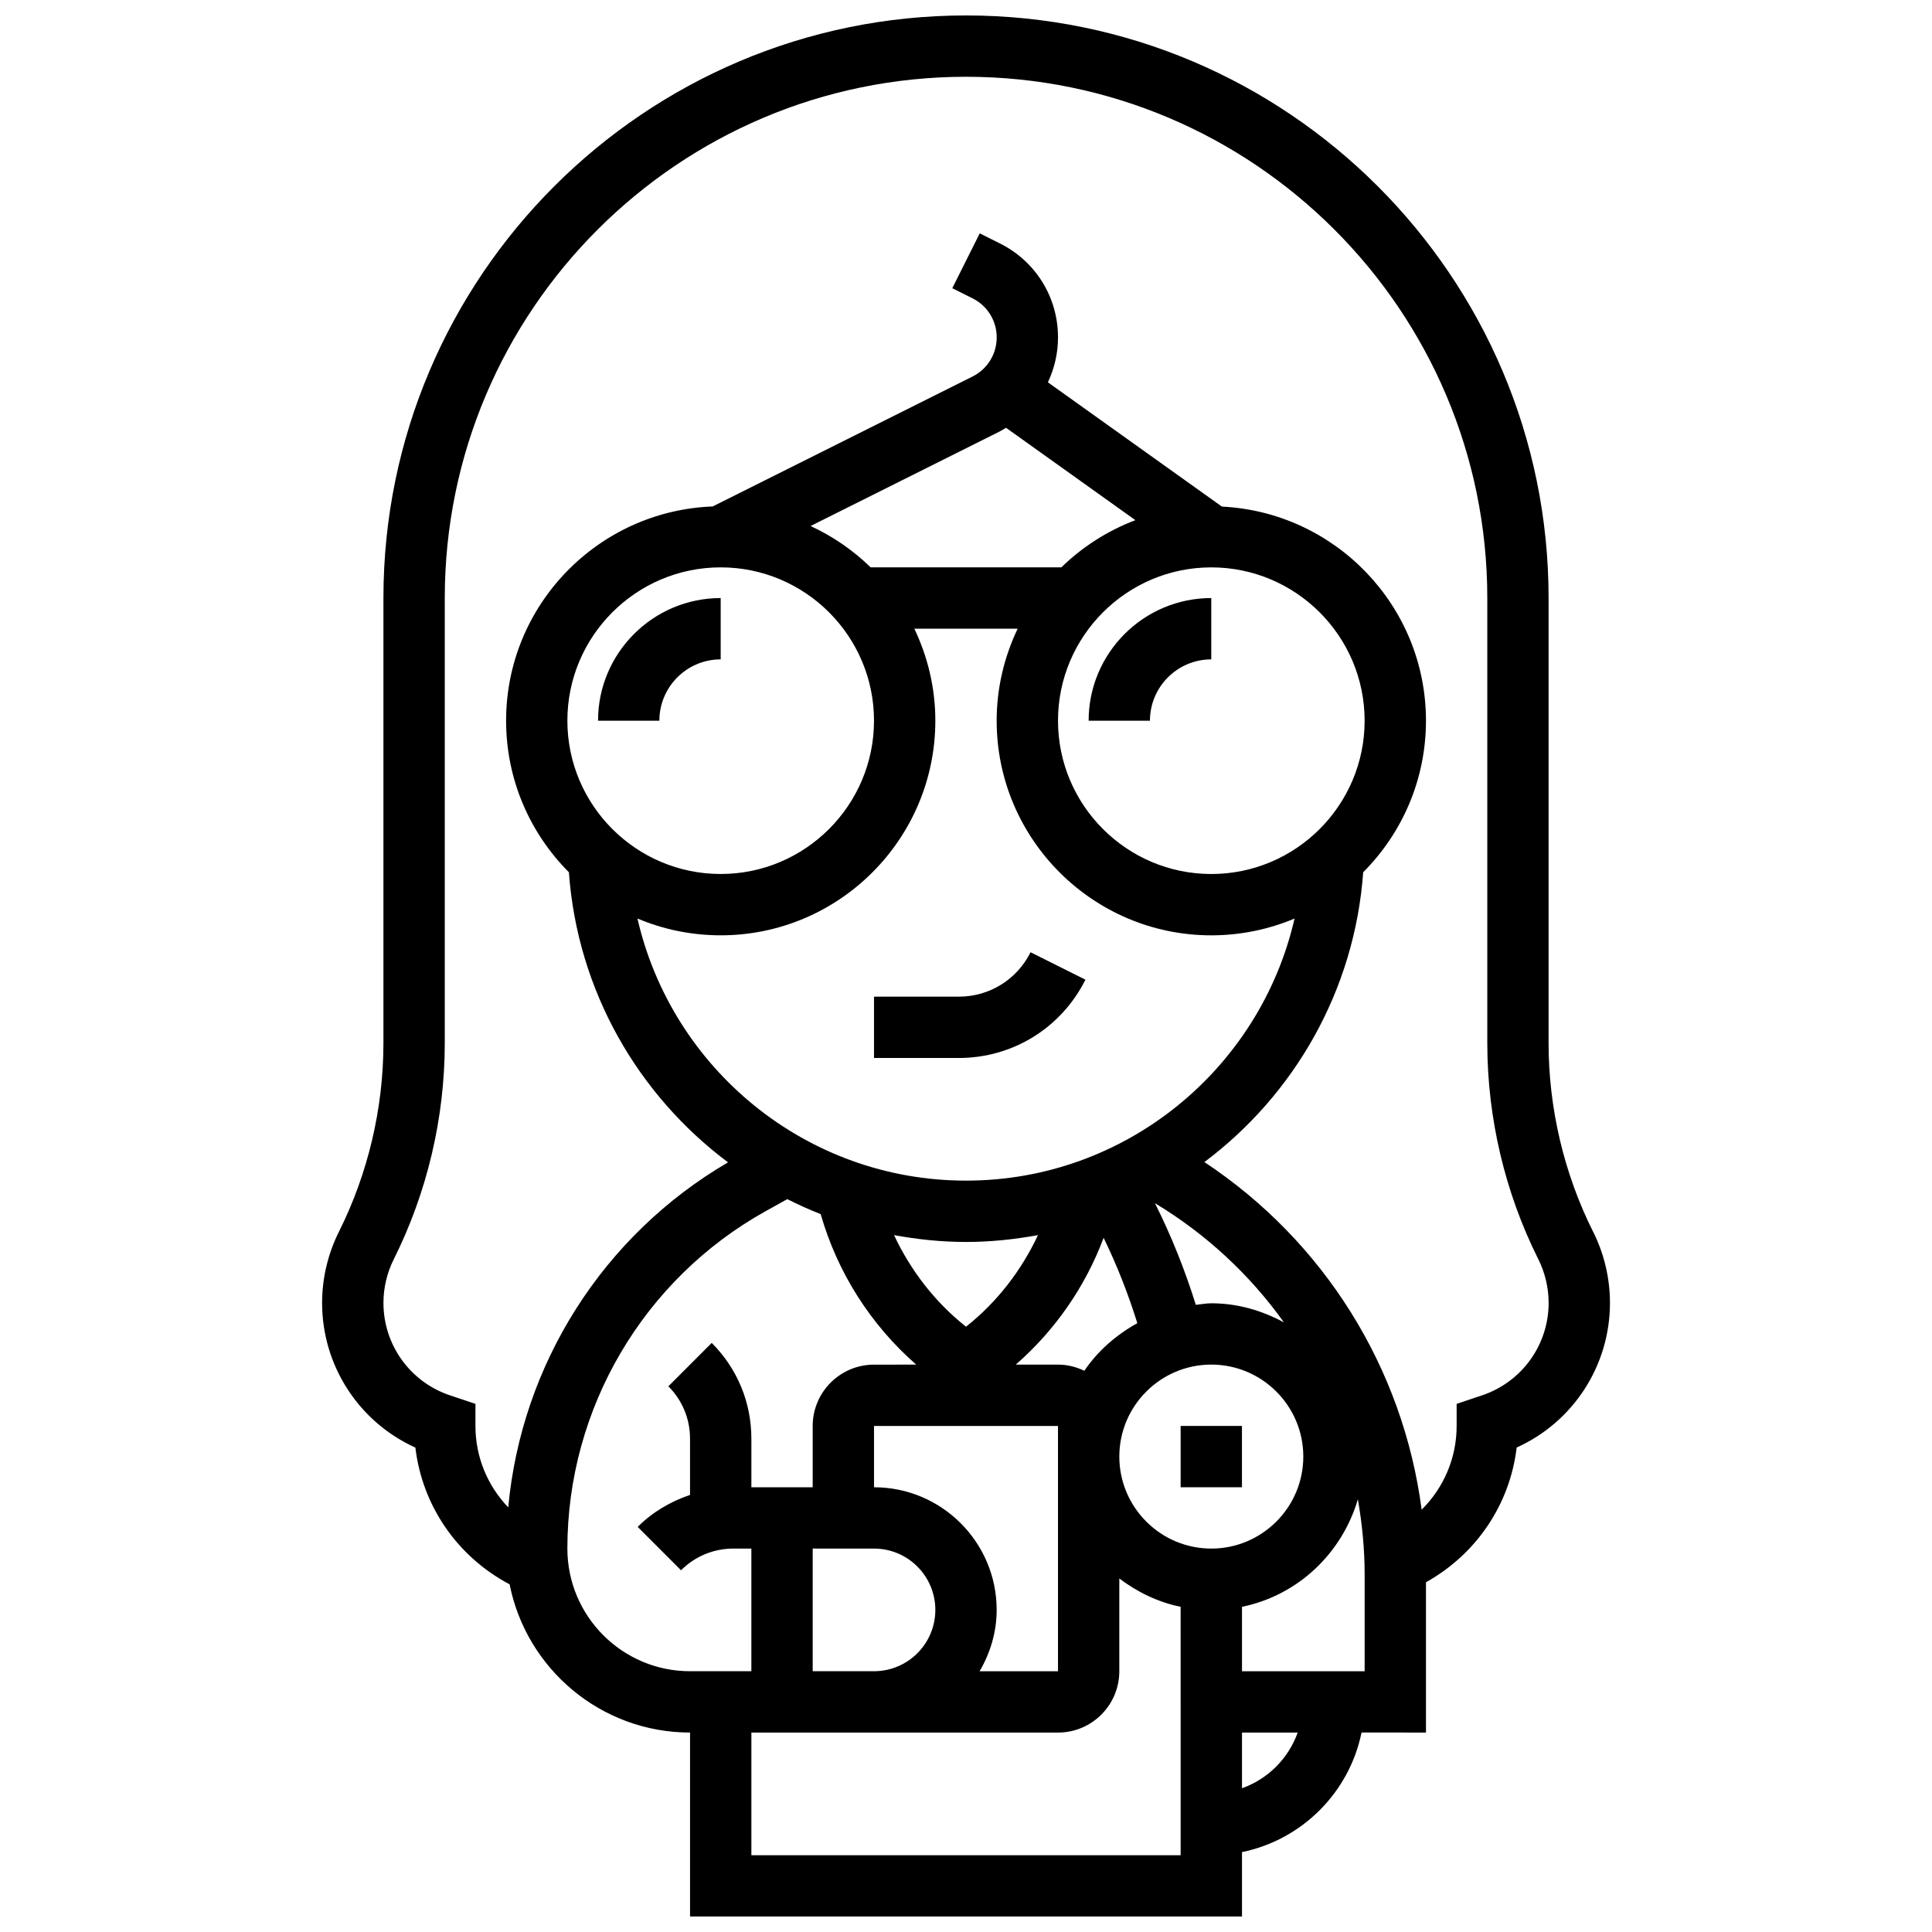 <?xml version="1.0" encoding="UTF-8"?>
<!-- Uploaded to: ICON Repo, www.svgrepo.com, Generator: ICON Repo Mixer Tools -->
<svg width="800px" height="800px" version="1.1" viewBox="144 144 512 512" xmlns="http://www.w3.org/2000/svg">
 <defs>
  <clipPath id="a">
   <path d="m229 148.09h342v503.81h-342z"/>
  </clipPath>
 </defs>
 <path d="m432.5 334.99h16.25c0-8.965 7.289-16.25 16.25-16.25v-16.25c-17.922-0.004-32.5 14.574-32.5 32.5z"/>
 <path d="m318.74 334.99c0-8.965 7.289-16.25 16.25-16.25v-16.25c-17.926 0-32.504 14.578-32.504 32.504z"/>
 <path d="m431.65 403.63-14.539-7.273c-3.629 7.258-10.918 11.77-19.027 11.77h-22.461v16.25h22.461c14.293 0 27.156-7.945 33.566-20.746z"/>
 <path d="m456.88 521.89h16.25v16.25h-16.25z"/>
 <g clip-path="url(#a)">
  <path d="m566.2 470.45c-7.727-15.438-11.809-32.738-11.809-50.016v-117.95c0-85.137-69.258-154.39-154.39-154.39-85.137 0-154.39 69.258-154.39 154.39v117.95c0 17.277-4.078 34.574-11.809 50.023-2.906 5.809-4.445 12.324-4.445 18.816 0 16.684 9.777 31.594 24.719 38.348 1.836 15.414 11.059 28.879 24.98 36.25 4.422 22.355 24.176 39.273 47.812 39.273v48.754h146.27v-17.074c15.895-3.242 28.441-15.789 31.684-31.684l17.074 0.004v-39.824c13.383-7.477 22.242-20.648 24.035-35.707 14.953-6.754 24.723-21.656 24.723-38.34 0-6.492-1.535-13.008-4.445-18.828zm-271.84 83.941c0-37.152 20.168-71.434 52.648-89.477l5.633-3.129c2.875 1.453 5.828 2.777 8.848 3.973 4.461 15.547 13.254 29.32 25.32 39.883l-11.188 0.004c-8.965 0-16.25 7.289-16.25 16.25v16.25h-16.25v-12.887c0-9.59-3.731-18.594-10.508-25.371l-11.488 11.5c3.699 3.699 5.738 8.625 5.738 13.867v14.918c-5.144 1.738-9.914 4.519-13.871 8.469l11.488 11.5c3.707-3.711 8.641-5.75 13.875-5.75h4.762v32.504h-16.25c-17.93 0-32.508-14.578-32.508-32.504zm114.62-296.07c0.57-0.285 1.082-0.641 1.625-0.957l34.285 24.484c-7.387 2.812-14.059 7.078-19.617 12.504h-50.551c-4.606-4.512-9.988-8.207-15.91-10.953zm56.031 117.3c-22.402 0-40.629-18.227-40.629-40.629 0-22.402 18.227-40.629 40.629-40.629 22.402 0 40.629 18.227 40.629 40.629 0 22.402-18.227 40.629-40.629 40.629zm-130.02-81.262c22.402 0 40.629 18.227 40.629 40.629 0 22.402-18.227 40.629-40.629 40.629-22.402 0-40.629-18.227-40.629-40.629-0.004-22.402 18.223-40.629 40.629-40.629zm0 97.512c31.359 0 56.883-25.516 56.883-56.883 0-8.734-2.039-16.977-5.566-24.379h27.383c-3.527 7.406-5.566 15.645-5.566 24.383 0 31.367 25.523 56.883 56.883 56.883 7.816 0 15.277-1.594 22.062-4.453-9.094 39.711-44.637 69.457-87.07 69.457s-77.977-29.75-87.07-69.461c6.785 2.863 14.242 4.453 22.062 4.453zm130.02 162.52c-13.441 0-24.379-10.938-24.379-24.379 0-13.441 10.938-24.379 24.379-24.379 13.441 0 24.379 10.938 24.379 24.379-0.004 13.441-10.941 24.379-24.379 24.379zm-89.387 0c8.965 0 16.25 7.289 16.25 16.25 0 8.965-7.289 16.25-16.25 16.25h-16.25v-32.504zm0-16.25v-16.25h48.754v65.008h-20.77c2.797-4.805 4.519-10.305 4.519-16.254 0-17.926-14.578-32.504-32.504-32.504zm5.305-66.82c6.203 1.137 12.555 1.812 19.074 1.812 6.516 0 12.879-0.684 19.07-1.812-4.422 9.418-10.855 17.77-19.07 24.273-8.219-6.512-14.645-14.855-19.074-24.273zm55.543 0.715c3.559 7.305 6.516 14.871 8.93 22.613-5.59 3.113-10.465 7.348-14.043 12.621-2.121-1.016-4.469-1.633-6.981-1.633h-11.18c10.418-9.117 18.414-20.625 23.273-33.602zm28.539 17.348c-1.406 0-2.738 0.277-4.106 0.414-2.883-9.246-6.477-18.266-10.832-26.938 13.652 8.223 25.199 19.016 34.18 31.586-5.754-3.117-12.246-5.062-19.242-5.062zm-121.89 146.27v-32.504h81.258c8.965 0 16.25-7.289 16.25-16.25v-24.59c4.746 3.59 10.215 6.281 16.25 7.508l0.004 65.836zm130.02-17.75v-14.754h14.758c-2.457 6.883-7.875 12.301-14.758 14.754zm32.504-31.008h-32.504v-17.074c14.797-3.016 26.516-14.172 30.707-28.508 1.137 6.531 1.797 13.191 1.797 19.977zm31.074-73.102-6.695 2.246v5.848c0 8.531-3.438 16.414-9.273 22.191-4.926-37.59-25.855-71.117-57.574-92.117 23.801-17.844 39.816-45.414 42.086-76.816 10.27-10.289 16.633-24.496 16.633-40.152 0-30.414-24.02-55.266-54.078-56.742l-46.113-32.934c1.715-3.652 2.68-7.684 2.68-11.898 0-10.621-5.898-20.16-15.398-24.906l-5.348-2.672-7.273 14.539 5.348 2.672c3.961 1.973 6.422 5.945 6.422 10.367s-2.461 8.395-6.41 10.367l-68.859 34.43c-30.367 1.137-54.746 26.133-54.746 56.777 0 15.66 6.363 29.863 16.641 40.16 2.266 31.438 18.324 59.043 42.172 76.879-33.152 19.363-54.738 53.527-58.246 91.434-5.477-5.715-8.691-13.336-8.691-21.578v-5.852l-6.703-2.242c-10.574-3.523-17.676-13.375-17.676-24.516 0-3.988 0.941-7.988 2.731-11.555 8.848-17.691 13.52-37.5 13.52-57.289v-117.95c0-76.176 61.969-138.14 138.14-138.14 76.172 0 138.14 61.969 138.14 138.14v117.95c0 19.793 4.672 39.605 13.523 57.281 1.789 3.574 2.731 7.574 2.731 11.562-0.004 11.141-7.106 20.992-17.684 24.516z"/>
 </g>
</svg>
